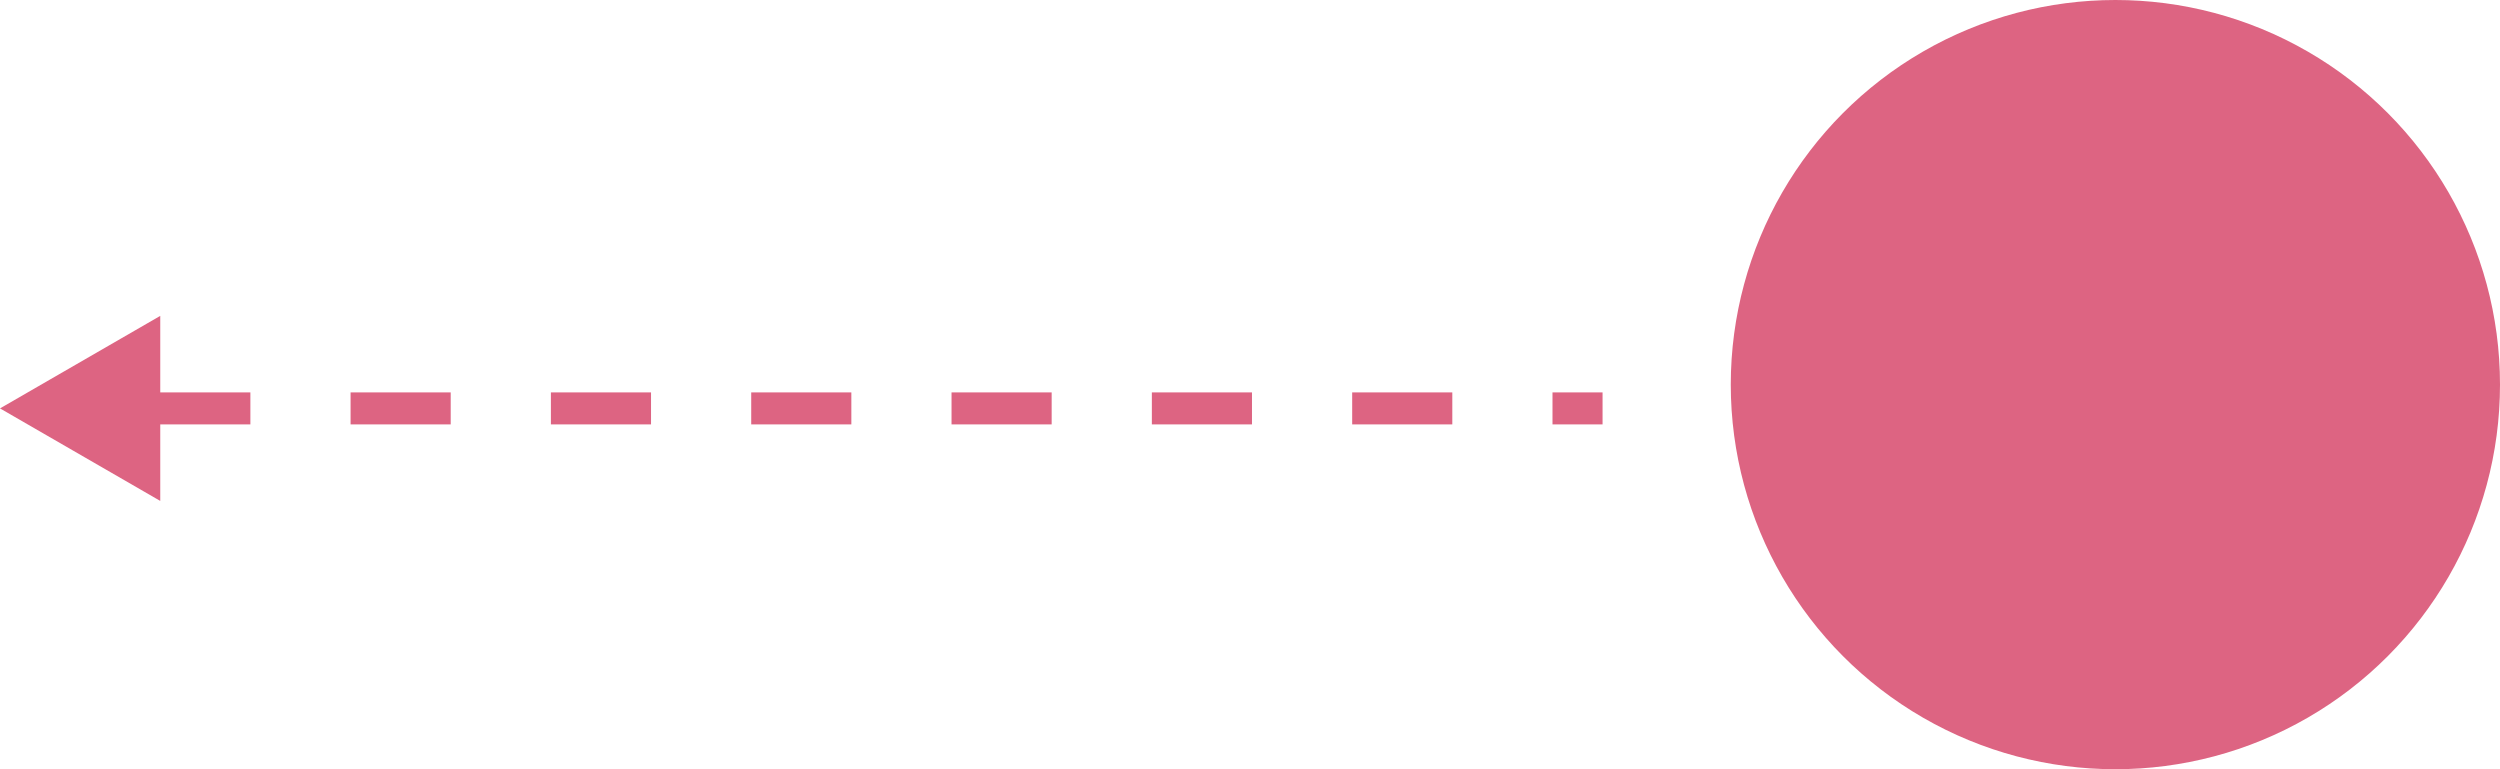 <svg width="78" height="24" viewBox="0 0 78 24" fill="none" xmlns="http://www.w3.org/2000/svg">
<g id="Group 1261152741">
<circle id="Ellipse 77" cx="66" cy="12" r="12" fill="#DD6482"/>
<path id="Line 99" d="M0 12.742L5 15.629L5 9.855L0 12.742ZM4.688 13.242L7.812 13.242L7.812 12.242L4.688 12.242L4.688 13.242ZM10.938 13.242L14.062 13.242L14.062 12.242L10.938 12.242L10.938 13.242ZM17.188 13.242L20.312 13.242L20.312 12.242L17.188 12.242L17.188 13.242ZM23.438 13.242L26.562 13.242L26.562 12.242L23.438 12.242L23.438 13.242ZM29.688 13.242L32.812 13.242L32.812 12.242L29.688 12.242L29.688 13.242ZM35.938 13.242L39.062 13.242L39.062 12.242L35.938 12.242L35.938 13.242ZM42.188 13.242L45.312 13.242L45.312 12.242L42.188 12.242L42.188 13.242ZM48.438 13.242L50 13.242L50 12.242L48.438 12.242L48.438 13.242Z" fill="#DD6482"/>
</g>
</svg>
